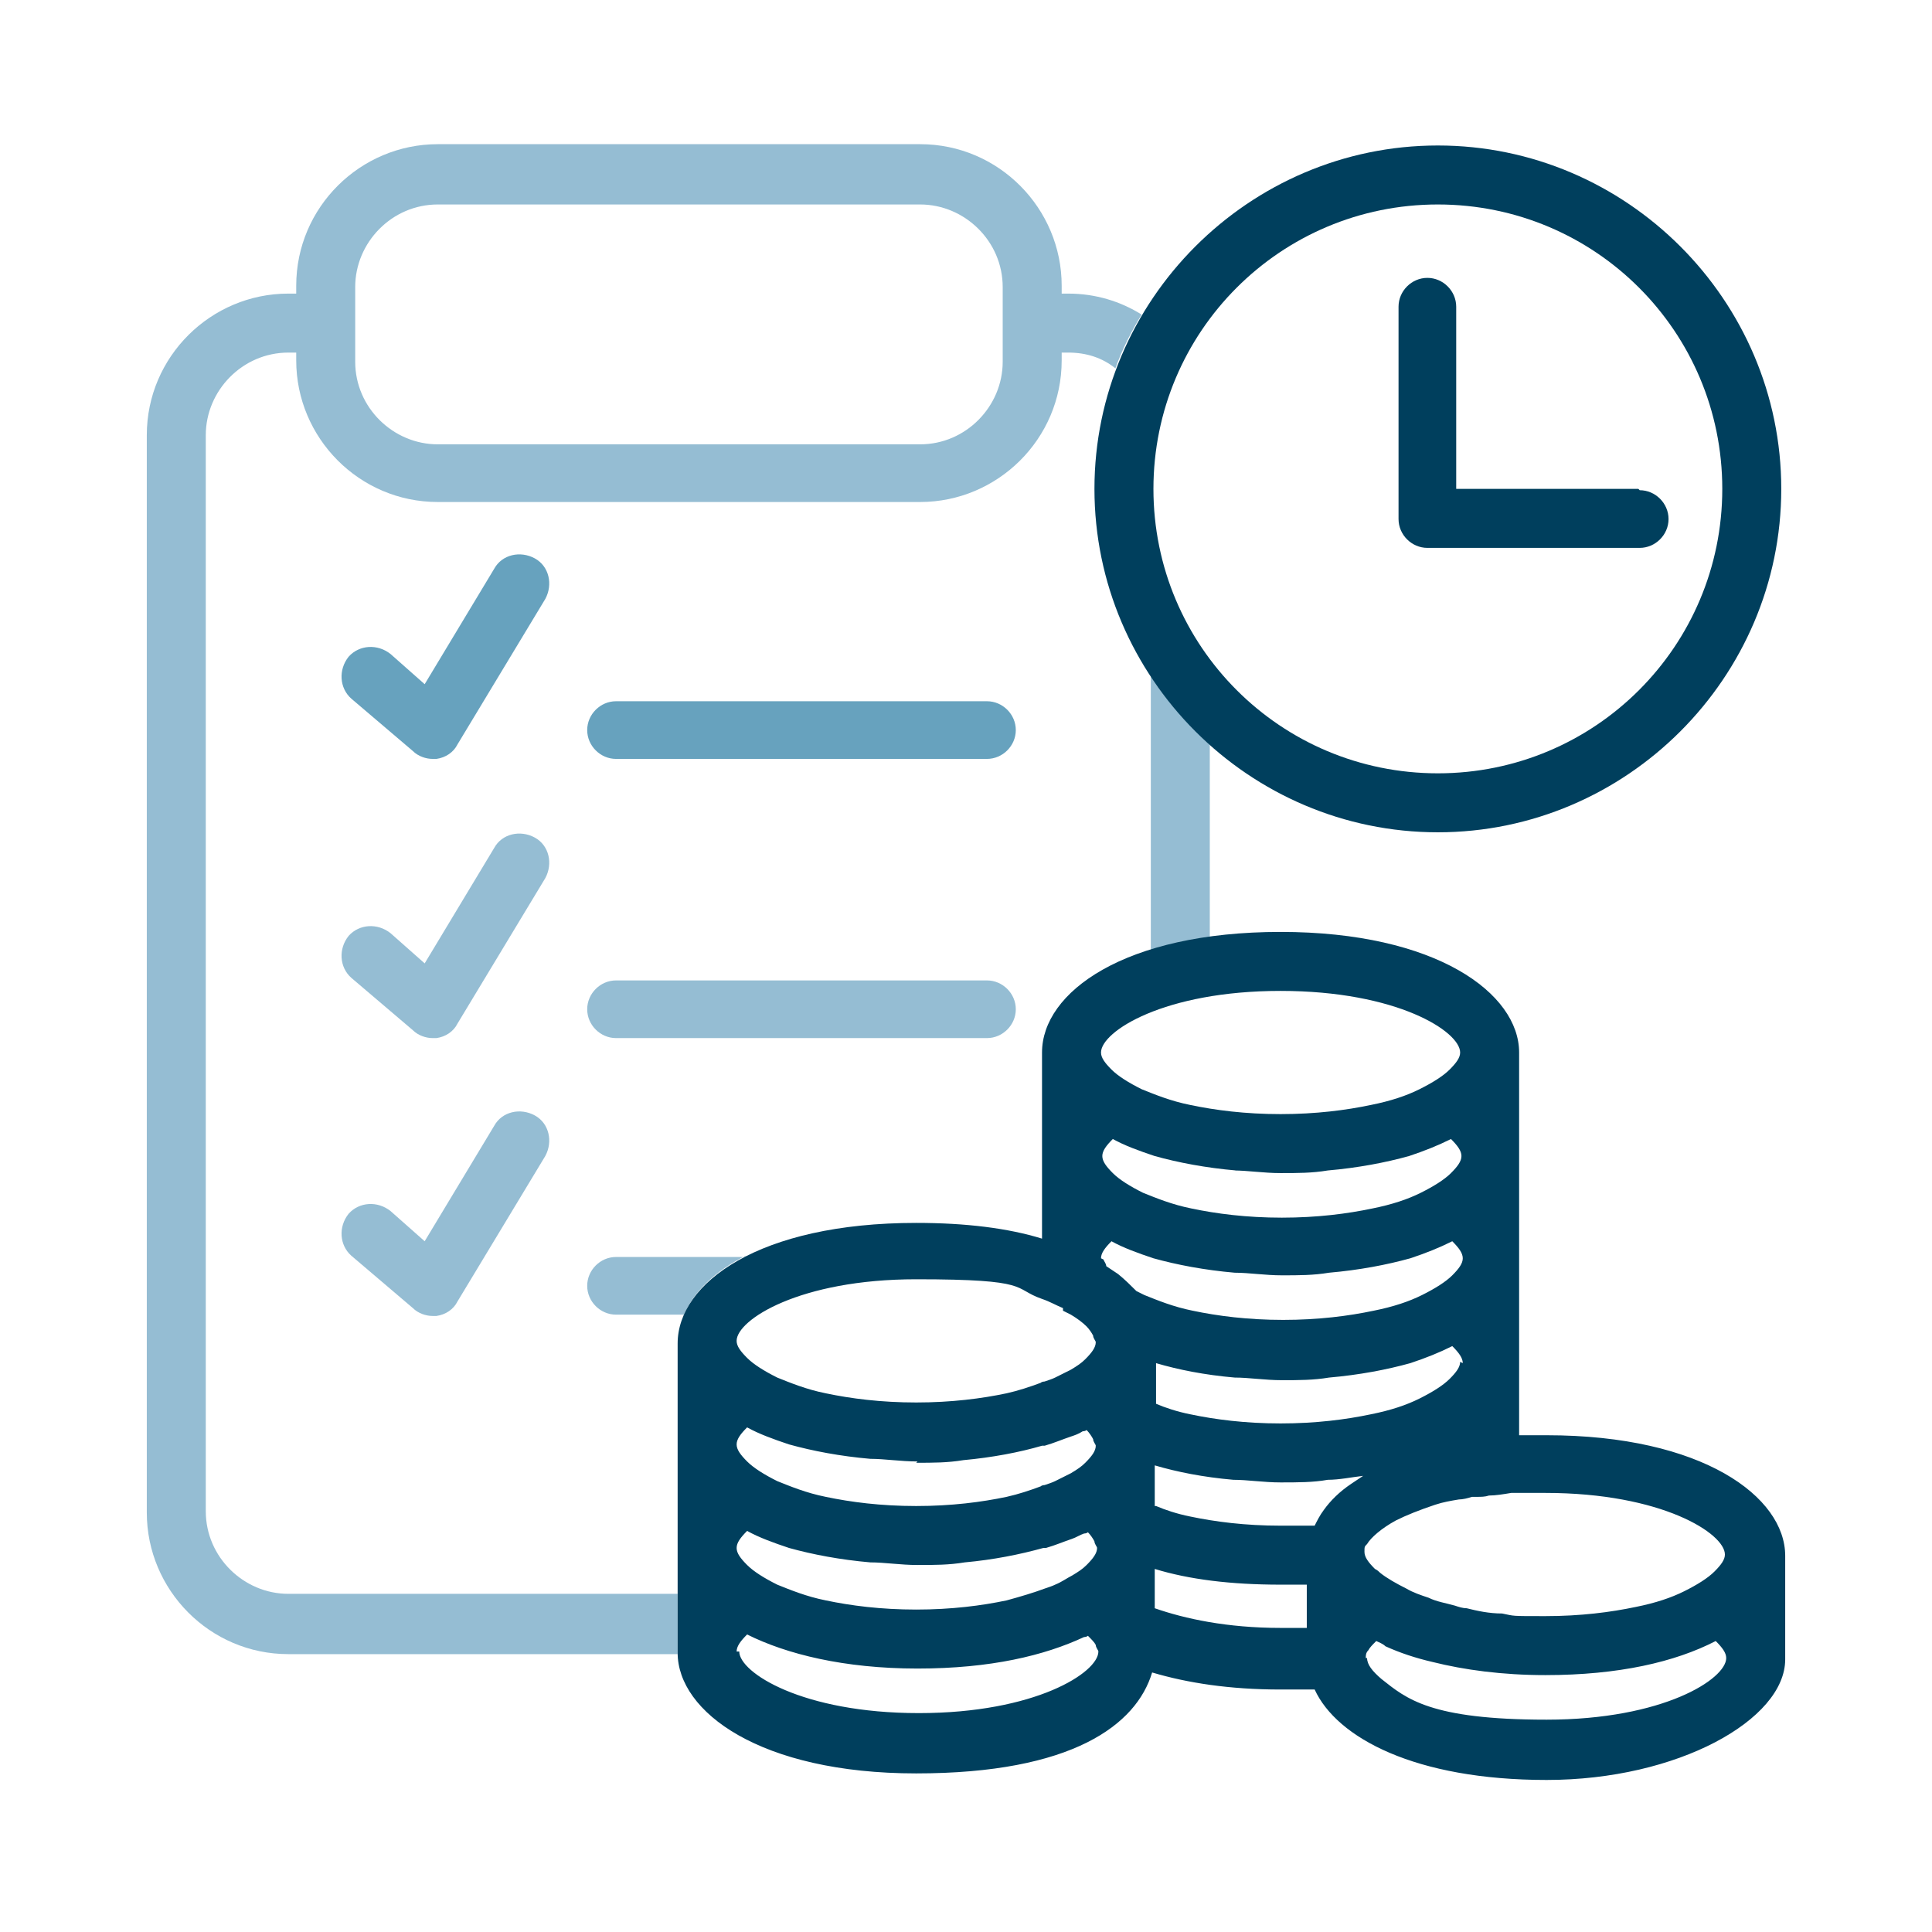 <?xml version="1.0" encoding="UTF-8"?>
<svg xmlns="http://www.w3.org/2000/svg" version="1.1" viewBox="0 0 147.4 147.4">
  <!-- Generator: Adobe Illustrator 28.7.1, SVG Export Plug-In . SVG Version: 1.2.0 Build 142)  -->
  <g>
    <g id="Icon_x5F_Blue_Outline">
      <path d="M75.3,57.9h-28.3c-1.2,0-2.2-1-2.2-2.2s1-2.2,2.2-2.2h28.3c1.2,0,2.2,1,2.2,2.2s-1,2.2-2.2,2.2Z" fill="#67a2be"/>
      <path d="M75.3,79.2h-28.3c-1.2,0-2.2-1-2.2-2.2s1-2.2,2.2-2.2h28.3c1.2,0,2.2,1,2.2,2.2s-1,2.2-2.2,2.2Z" fill="#95bdd3"/>
      <path d="M33,57.9c-.5,0-1.1-.2-1.5-.6l-4.7-4c-.9-.8-1-2.2-.2-3.2.8-.9,2.2-1,3.2-.2l2.6,2.3,5.3-8.8c.6-1.1,2-1.4,3.1-.8,1.1.6,1.4,2,.8,3.1l-6.7,11.1c-.3.6-.9,1-1.6,1.1-.1,0-.2,0-.4,0Z" fill="#67a2be"/>
      <path d="M33,79.2c-.5,0-1.1-.2-1.5-.6l-4.7-4c-.9-.8-1-2.2-.2-3.2.8-.9,2.2-1,3.2-.2l2.6,2.3,5.3-8.8c.6-1.1,2-1.4,3.1-.8,1.1.6,1.4,2,.8,3.1l-6.7,11.1c-.3.6-.9,1-1.6,1.1-.1,0-.2,0-.4,0Z" fill="#95bdd3"/>
      <path d="M33,100.4c-.5,0-1.1-.2-1.5-.6l-4.7-4c-.9-.8-1-2.2-.2-3.2.8-.9,2.2-1,3.2-.2l2.6,2.3,5.3-8.8c.6-1.1,2-1.4,3.1-.8,1.1.6,1.4,2,.8,3.1l-6.7,11.1c-.3.6-.9,1-1.6,1.1-.1,0-.2,0-.4,0Z" fill="#95bdd3"/>
      <g>
        <path d="M51.7,126v-4.4h-29.7c-3.4,0-6.3-2.8-6.3-6.3V33.2c0-3.4,2.8-6.3,6.3-6.3h.6v.6c0,5.9,4.8,10.8,10.8,10.8h36.8c5.9,0,10.8-4.8,10.8-10.8v-.6h.5c1.4,0,2.6.4,3.6,1.2.5-1.4,1.2-2.8,2-4.1-1.6-1-3.5-1.6-5.6-1.6h-.5v-.6c0-5.9-4.8-10.8-10.8-10.8h-36.8c-5.9,0-10.8,4.8-10.8,10.8v.6h-.6c-5.9,0-10.8,4.8-10.8,10.8v82.2c0,5.9,4.8,10.8,10.8,10.8h29.7s0,0,0-.1ZM27.1,21.9c0-3.4,2.8-6.3,6.3-6.3h36.8c3.4,0,6.3,2.8,6.3,6.3v5.7c0,3.4-2.8,6.3-6.3,6.3h-36.8c-3.4,0-6.3-2.8-6.3-6.3v-5.7Z" fill="#95bdd3"/>
        <path d="M92.3,71.5v-14.7c-1.7-1.5-3.2-3.3-4.5-5.2v20.9c1.3-.4,2.8-.7,4.5-1Z" fill="#95bdd3"/>
      </g>
      <path d="M125,37.3h-13.9v-13.9c0-1.2-1-2.2-2.2-2.2s-2.2,1-2.2,2.2v16.2c0,1.2,1,2.2,2.2,2.2h16.2c1.2,0,2.2-1,2.2-2.2s-1-2.2-2.2-2.2Z" fill="#003f5d"/>
      <path d="M109.7,11.1c-14.4,0-26.2,11.8-26.2,26.2s11.8,26.2,26.2,26.2,26.2-11.8,26.2-26.2-11.8-26.2-26.2-26.2ZM109.7,59c-12,0-21.7-9.7-21.7-21.7s9.7-21.7,21.7-21.7,21.7,9.7,21.7,21.7-9.7,21.7-21.7,21.7Z" fill="#003f5d"/>
      <path d="M56.8,95.9h-9.8c-1.2,0-2.2,1-2.2,2.2s1,2.2,2.2,2.2h5.2c.7-1.7,2.3-3.3,4.7-4.5Z" fill="#95bdd3"/>
      <path d="M117.9,109.5c-.7,0-1.4,0-2,0v-29.2c0-4.5-6.3-9.2-18.2-9.2s-18.2,4.6-18.2,9.2v14.2c-2.6-.8-5.8-1.2-9.6-1.2-12,0-18.2,4.6-18.2,9.2v23.6c0,4.5,6.3,9.2,18.2,9.2s16.8-3.7,18-7.7c2.7.8,5.9,1.3,9.8,1.3s1.7,0,2.6,0c1.7,3.7,7.7,6.9,17.7,6.9s18.2-4.6,18.2-9.2v-7.9c0-4.5-6.3-9.2-18.2-9.2ZM131.6,118.6c0,.4-.3.8-.8,1.3-.5.5-1.3,1-2.3,1.5-1,.5-2.2.9-3.7,1.2-1.9.4-4.2.7-6.9.7s-2.3,0-3.3-.2c-1,0-1.9-.2-2.7-.4h0c-.3,0-.6-.1-.9-.2-.7-.2-1.4-.3-2-.6-.6-.2-1.2-.4-1.7-.7-.8-.4-1.5-.8-2-1.2-.1-.1-.2-.2-.4-.3-.5-.5-.8-.9-.8-1.3s0-.4.2-.6c.3-.5,1.1-1.2,2.2-1.8.8-.4,1.8-.8,3-1.2.6-.2,1.2-.3,1.8-.4.3,0,.7-.1,1-.2.1,0,.2,0,.4,0,.3,0,.6,0,.9-.1.5,0,1.1-.1,1.7-.2.2,0,.4,0,.6,0,.7,0,1.3,0,2,0,8.9,0,13.7,3.1,13.7,4.7ZM79.7,121.2c-.8.3-1.8.6-2.9.9-1.9.4-4.2.7-6.9.7s-5-.3-6.9-.7c-1.5-.3-2.7-.8-3.7-1.2-1-.5-1.8-1-2.3-1.5-.5-.5-.8-.9-.8-1.3s.3-.8.8-1.3c.9.5,2,.9,3.2,1.3,1.8.5,3.9.9,6.2,1.1,1.1,0,2.3.2,3.6.2s2.4,0,3.6-.2c2.2-.2,4.2-.6,6-1.1,0,0,.1,0,.2,0,0,0,0,0,0,0,.7-.2,1.4-.5,2-.7.3-.1.6-.3.9-.4,0,0,.2,0,.3-.1,0,0,0,0,0,0,.2.2.4.5.5.7,0,.2.2.4.2.5,0,.4-.3.8-.8,1.3-.3.3-.6.5-1.1.8h0c-.4.2-.8.5-1.3.7-.2.1-.5.2-.8.3ZM69.9,111.6c1.3,0,2.4,0,3.6-.2,2.2-.2,4.3-.6,6-1.1,0,0,.1,0,.2,0,0,0,0,0,0,0,.7-.2,1.4-.5,2-.7.3-.1.6-.2.9-.4,0,0,.2,0,.3-.1,0,0,0,0,0,0,.2.2.4.5.5.7,0,.2.2.4.2.5,0,.4-.3.8-.8,1.3-.3.3-.6.5-1.1.8,0,0,0,0,0,0-.4.2-.8.4-1.2.6-.2.1-.5.2-.8.3,0,0-.2,0-.3.1-.8.3-1.7.6-2.6.8-1.9.4-4.2.7-6.9.7s-5-.3-6.9-.7c-1.5-.3-2.7-.8-3.7-1.2-1-.5-1.8-1-2.3-1.5-.5-.5-.8-.9-.8-1.3s.3-.8.8-1.3c.9.5,2,.9,3.2,1.3,1.8.5,3.9.9,6.2,1.1,1.1,0,2.3.2,3.6.2ZM94.1,89.3c1.1,0,2.3.2,3.6.2s2.4,0,3.6-.2c2.3-.2,4.4-.6,6.2-1.1,1.2-.4,2.2-.8,3.2-1.3.5.5.8.9.8,1.3s-.3.8-.8,1.3c-.5.5-1.3,1-2.3,1.5-1,.5-2.2.9-3.7,1.2-1.9.4-4.2.7-6.9.7s-5-.3-6.9-.7c-1.5-.3-2.7-.8-3.7-1.2-1-.5-1.8-1-2.3-1.5-.5-.5-.8-.9-.8-1.3s.3-.8.8-1.3c.9.5,2,.9,3.2,1.3,1.8.5,3.9.9,6.2,1.1ZM84,96c0-.4.3-.8.8-1.3.9.5,2,.9,3.2,1.3,1.8.5,3.9.9,6.2,1.1,1.1,0,2.3.2,3.6.2s2.4,0,3.6-.2c2.3-.2,4.4-.6,6.2-1.1,1.2-.4,2.2-.8,3.2-1.3.5.5.8.9.8,1.3s-.3.8-.8,1.3c-.5.5-1.3,1-2.3,1.5-1,.5-2.2.9-3.7,1.2-1.9.4-4.2.7-6.9.7s-5-.3-6.9-.7c-1.5-.3-2.7-.8-3.7-1.2-.2-.1-.4-.2-.6-.3-.4-.4-.9-.9-1.4-1.3-.3-.2-.6-.4-.9-.6,0-.2-.2-.4-.2-.5ZM111.4,103.9c0,.4-.3.8-.8,1.3-.5.5-1.3,1-2.3,1.5-1,.5-2.2.9-3.7,1.2-1.9.4-4.2.7-6.9.7s-5-.3-6.9-.7c-1-.2-1.9-.5-2.6-.8v-3.1c1.7.5,3.7.9,6,1.1,1.1,0,2.3.2,3.6.2s2.4,0,3.6-.2c2.3-.2,4.4-.6,6.2-1.1,1.2-.4,2.2-.8,3.2-1.3.5.5.8.9.8,1.3ZM88.1,114.9v-3.1c1.7.5,3.7.9,6,1.1,1.1,0,2.3.2,3.6.2s2.5,0,3.6-.2c.9,0,1.8-.2,2.7-.3-.3.2-.6.4-.9.6-.9.6-1.6,1.3-2.1,2-.3.4-.5.8-.7,1.2-.8,0-1.7,0-2.6,0-2.7,0-5-.3-6.9-.7-1-.2-1.9-.5-2.6-.8ZM111.4,80.3c0,.4-.3.8-.8,1.3-.5.5-1.3,1-2.3,1.5-1,.5-2.2.9-3.7,1.2-1.9.4-4.2.7-6.9.7s-5-.3-6.9-.7c-1.5-.3-2.7-.8-3.7-1.2-1-.5-1.8-1-2.3-1.5-.5-.5-.8-.9-.8-1.3,0-1.6,4.8-4.7,13.7-4.7s13.7,3.1,13.7,4.7ZM81.1,100s0,0,0,0c.2.1.4.2.6.3.5.3.9.6,1.2.9.2.2.4.5.5.7,0,.2.2.4.2.5,0,.4-.3.8-.8,1.3-.3.3-.6.5-1.1.8,0,0,0,0,0,0-.4.2-.8.4-1.2.6-.2.1-.5.2-.8.3,0,0-.2,0-.3.1-.8.3-1.7.6-2.6.8-1.9.4-4.2.7-6.9.7s-5-.3-6.9-.7c-1.5-.3-2.7-.8-3.7-1.2-1-.5-1.8-1-2.3-1.5-.5-.5-.8-.9-.8-1.3,0-1.6,4.8-4.7,13.7-4.7s7.3.7,9.6,1.5c.6.2,1.1.5,1.6.7ZM56.2,126c0-.4.3-.8.8-1.3,3,1.5,7.4,2.6,13,2.6s9.7-1,12.7-2.4c0,0,.2,0,.3-.1.3.3.5.5.6.7,0,.2.2.4.2.5,0,1.6-4.8,4.7-13.7,4.7s-13.7-3.1-13.7-4.7ZM88.1,119.7c2.6.8,5.8,1.2,9.6,1.2s1.4,0,2,0v3.3c-.7,0-1.3,0-2,0-4.1,0-7.3-.7-9.6-1.5v-3.1ZM104.2,126.5c0-.2,0-.4.2-.6.1-.2.3-.4.6-.7.2.1.5.2.7.4h0c1.1.5,2.3.9,3.6,1.2,2.4.6,5.3,1,8.6,1,5.6,0,9.9-1,13-2.6.5.5.8.9.8,1.3,0,1.6-4.8,4.7-13.7,4.7s-10.7-1.6-12.6-3.1c-.7-.6-1.1-1.1-1.1-1.6Z" fill="#003f5d"/>
    </g>
  </g>
</svg>